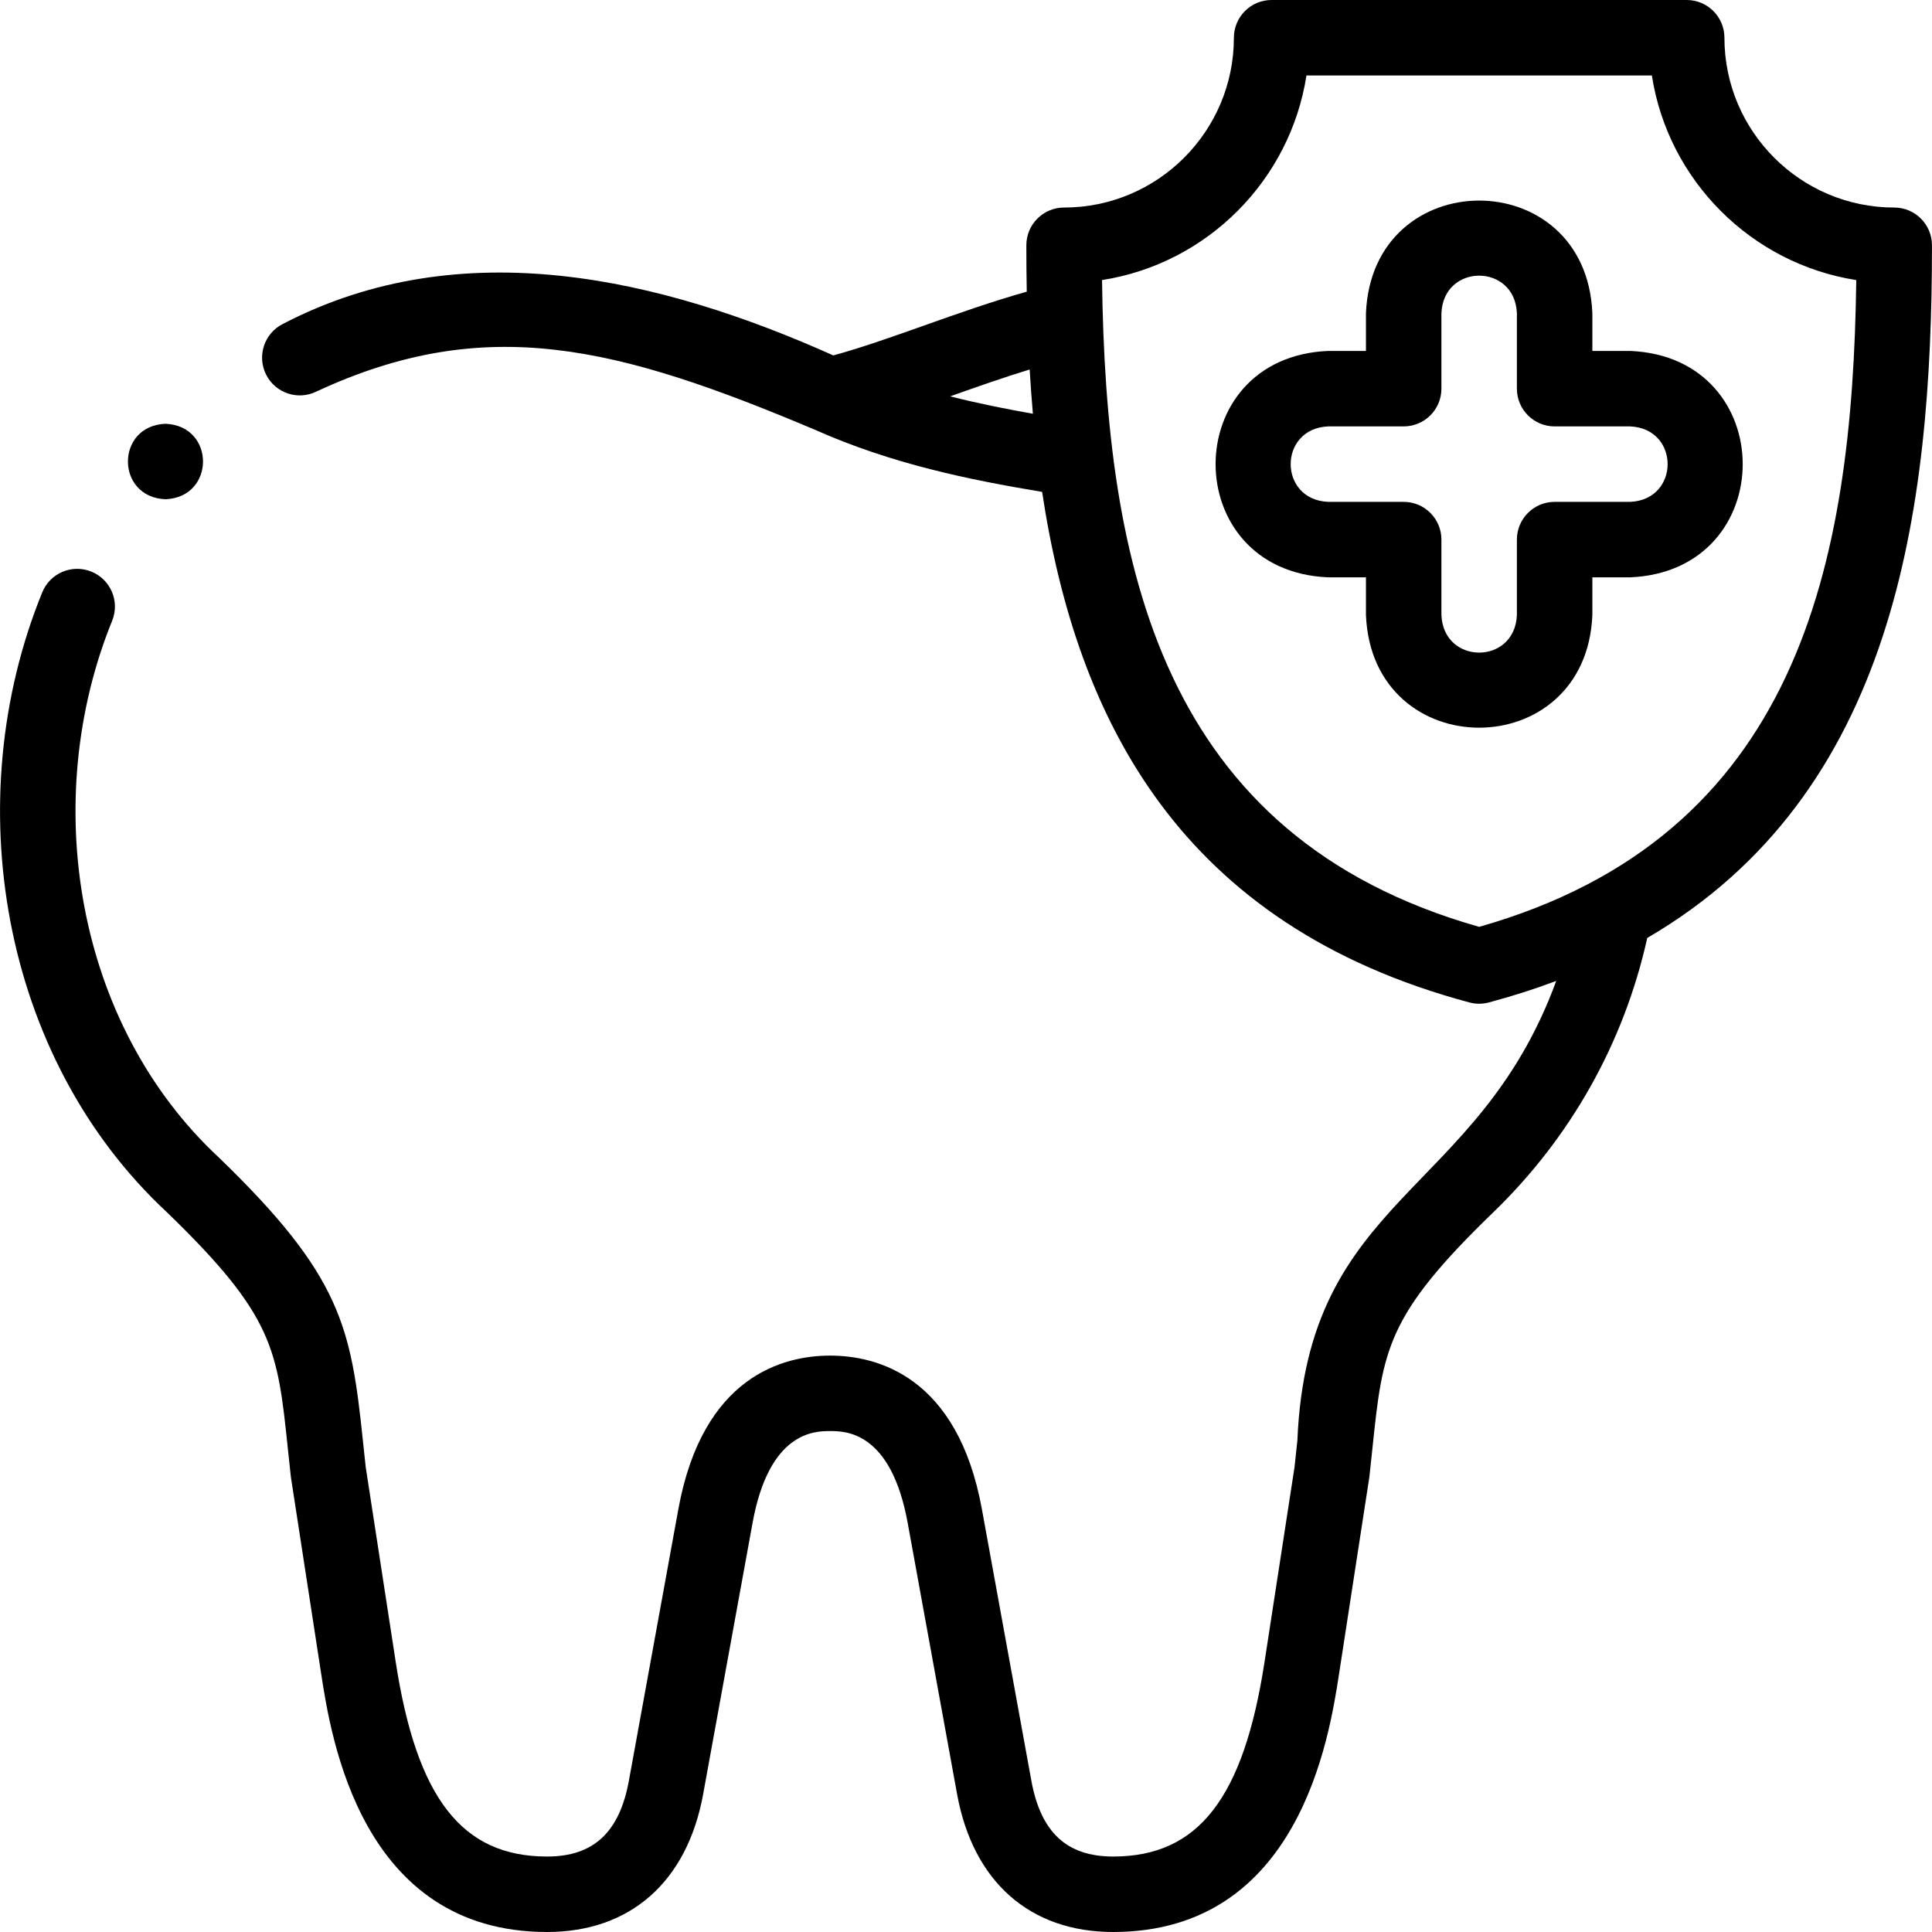 <?xml version="1.0" encoding="UTF-8" standalone="no"?> <svg xmlns:dc="http://purl.org/dc/elements/1.1/" xmlns:cc="http://creativecommons.org/ns#" xmlns:rdf="http://www.w3.org/1999/02/22-rdf-syntax-ns#" xmlns:svg="http://www.w3.org/2000/svg" xmlns="http://www.w3.org/2000/svg" xmlns:sodipodi="http://sodipodi.sourceforge.net/DTD/sodipodi-0.dtd" xmlns:inkscape="http://www.inkscape.org/namespaces/inkscape" version="1.1" width="512" height="512" x="0" y="0" viewBox="0 0 512.002 512.002" style="enable-background:new 0 0 512 512" xml:space="preserve" class="" id="svg14" sodipodi:docname="dental-care.svg" inkscape:version="0.92.3 (2405546, 2018-03-11)"><defs id="defs18"></defs><g id="g12" style="fill:#000000"><g id="g10" style="fill:#000000"><g id="g8" style="fill:#000000"><path d="m511.993 65c0-5.523-4.478-10-10-10-24.813 0-45-20.187-45-45 0-5.523-4.478-10-10-10h-110c-5.522 0-10 4.477-10 10 0 24.813-20.187 45-45 45-5.522 0-10 4.477-10 10 0 4.088.033 8.189.109 12.296-9.243 2.605-18.376 5.842-27.252 8.988-8.518 3.019-16.618 5.89-24.005 7.907-45.511-20.373-98.412-33.074-145.878-8.343-4.936 2.479-6.928 8.488-4.45 13.424 2.479 4.936 8.488 6.928 13.424 4.45 44.824-20.813 79.619-11.963 131.982 10.154 20.38 9.077 40.849 13.251 60.249 16.482 9.169 60.653 36.731 114.803 113.233 135.302 1.695.454 3.48.454 5.176 0 6.27-1.68 12.211-3.587 17.84-5.704-20.964 57.227-65.902 56.739-68.603 121.789-.234 2.236-.479 4.581-.754 7.053l-7.956 51.683c-5.56 36.112-17.557 51.521-40.116 51.521-12.288 0-19.177-6.396-21.679-20.129l-13.093-71.884c-6.456-35.444-27.976-40.737-40.229-40.737s-33.772 5.292-40.229 40.737l-13.093 71.884c-2.501 13.733-9.39 20.129-21.678 20.129-22.56 0-34.557-15.408-40.116-51.521l-7.957-51.683c-.273-2.472-.519-4.816-.753-7.052-3.155-30.152-5.724-43.634-38.042-74.872-38.381-35.619-47.652-95.099-28.375-142.431 2.039-5.133-.47-10.946-5.603-12.985-5.131-2.038-10.946.47-12.985 5.603-22.284 54.741-11.126 123.079 33.065 164.193 28.371 27.425 29.298 36.282 32.049 62.574.245 2.339.502 4.795.79 7.389.016.139.034.278.055.417l7.988 51.891c2.607 16.937 10.542 68.478 59.883 68.478 22.051 0 37.125-13.32 41.355-36.545l13.093-71.884c4.43-24.321 16.564-24.321 20.552-24.321s16.123 0 20.553 24.321l13.093 71.884c4.231 23.225 19.304 36.544 41.355 36.544 49.342 0 57.276-51.541 59.884-68.478l7.988-51.891c.021-.139.04-.278.055-.417.289-2.594.546-5.05.79-7.39 2.752-26.292 3.679-35.148 32.051-62.572 20.533-19.847 34.623-44.965 40.779-72.682 65.496-38.187 75.455-112.879 75.455-183.572zm-260.185 40.037c6.937-2.458 14.033-4.969 21.067-7.12.23 3.92.512 7.833.854 11.732-7.227-1.279-14.568-2.745-21.921-4.612zm140.185 140.591c-84.397-23.966-98.938-95.61-99.941-171.406 27.822-4.341 49.858-26.392 54.174-54.222h91.535c4.315 27.83 26.352 49.881 54.174 54.223-1.004 75.796-15.544 147.44-99.942 171.405z" fill="#025949" data-original="#000000" style="fill:#000000" class="" id="path2"></path><path d="m431.993 93h-9.999v-10c-1.653-39.809-58.363-39.778-60.001 0v10h-9.999c-39.81 1.652-39.78 58.363 0 60h9.999v10c1.652 39.808 58.363 39.779 60.001 0v-10h9.999c39.811-1.652 39.779-58.363 0-60zm0 40h-19.999c-5.522 0-10 4.477-10 10v20c-.551 13.27-19.455 13.259-20.001 0v-20c0-5.523-4.478-10-10-10h-19.999c-13.271-.551-13.26-19.455 0-20h19.999c5.522 0 10-4.477 10-10v-20c.551-13.269 19.455-13.26 20.001 0v20c0 5.523 4.478 10 10 10h19.999c13.271.551 13.261 19.455 0 20z" fill="#025949" data-original="#000000" style="fill:#000000" class="" id="path4"></path><path d="m43.854 132.305c13.268-.528 13.258-19.477 0-20h-.008c-13.268.53-13.25 19.479.008 20z" fill="#025949" data-original="#000000" style="fill:#000000" class="" id="path6"></path></g></g></g></svg> 